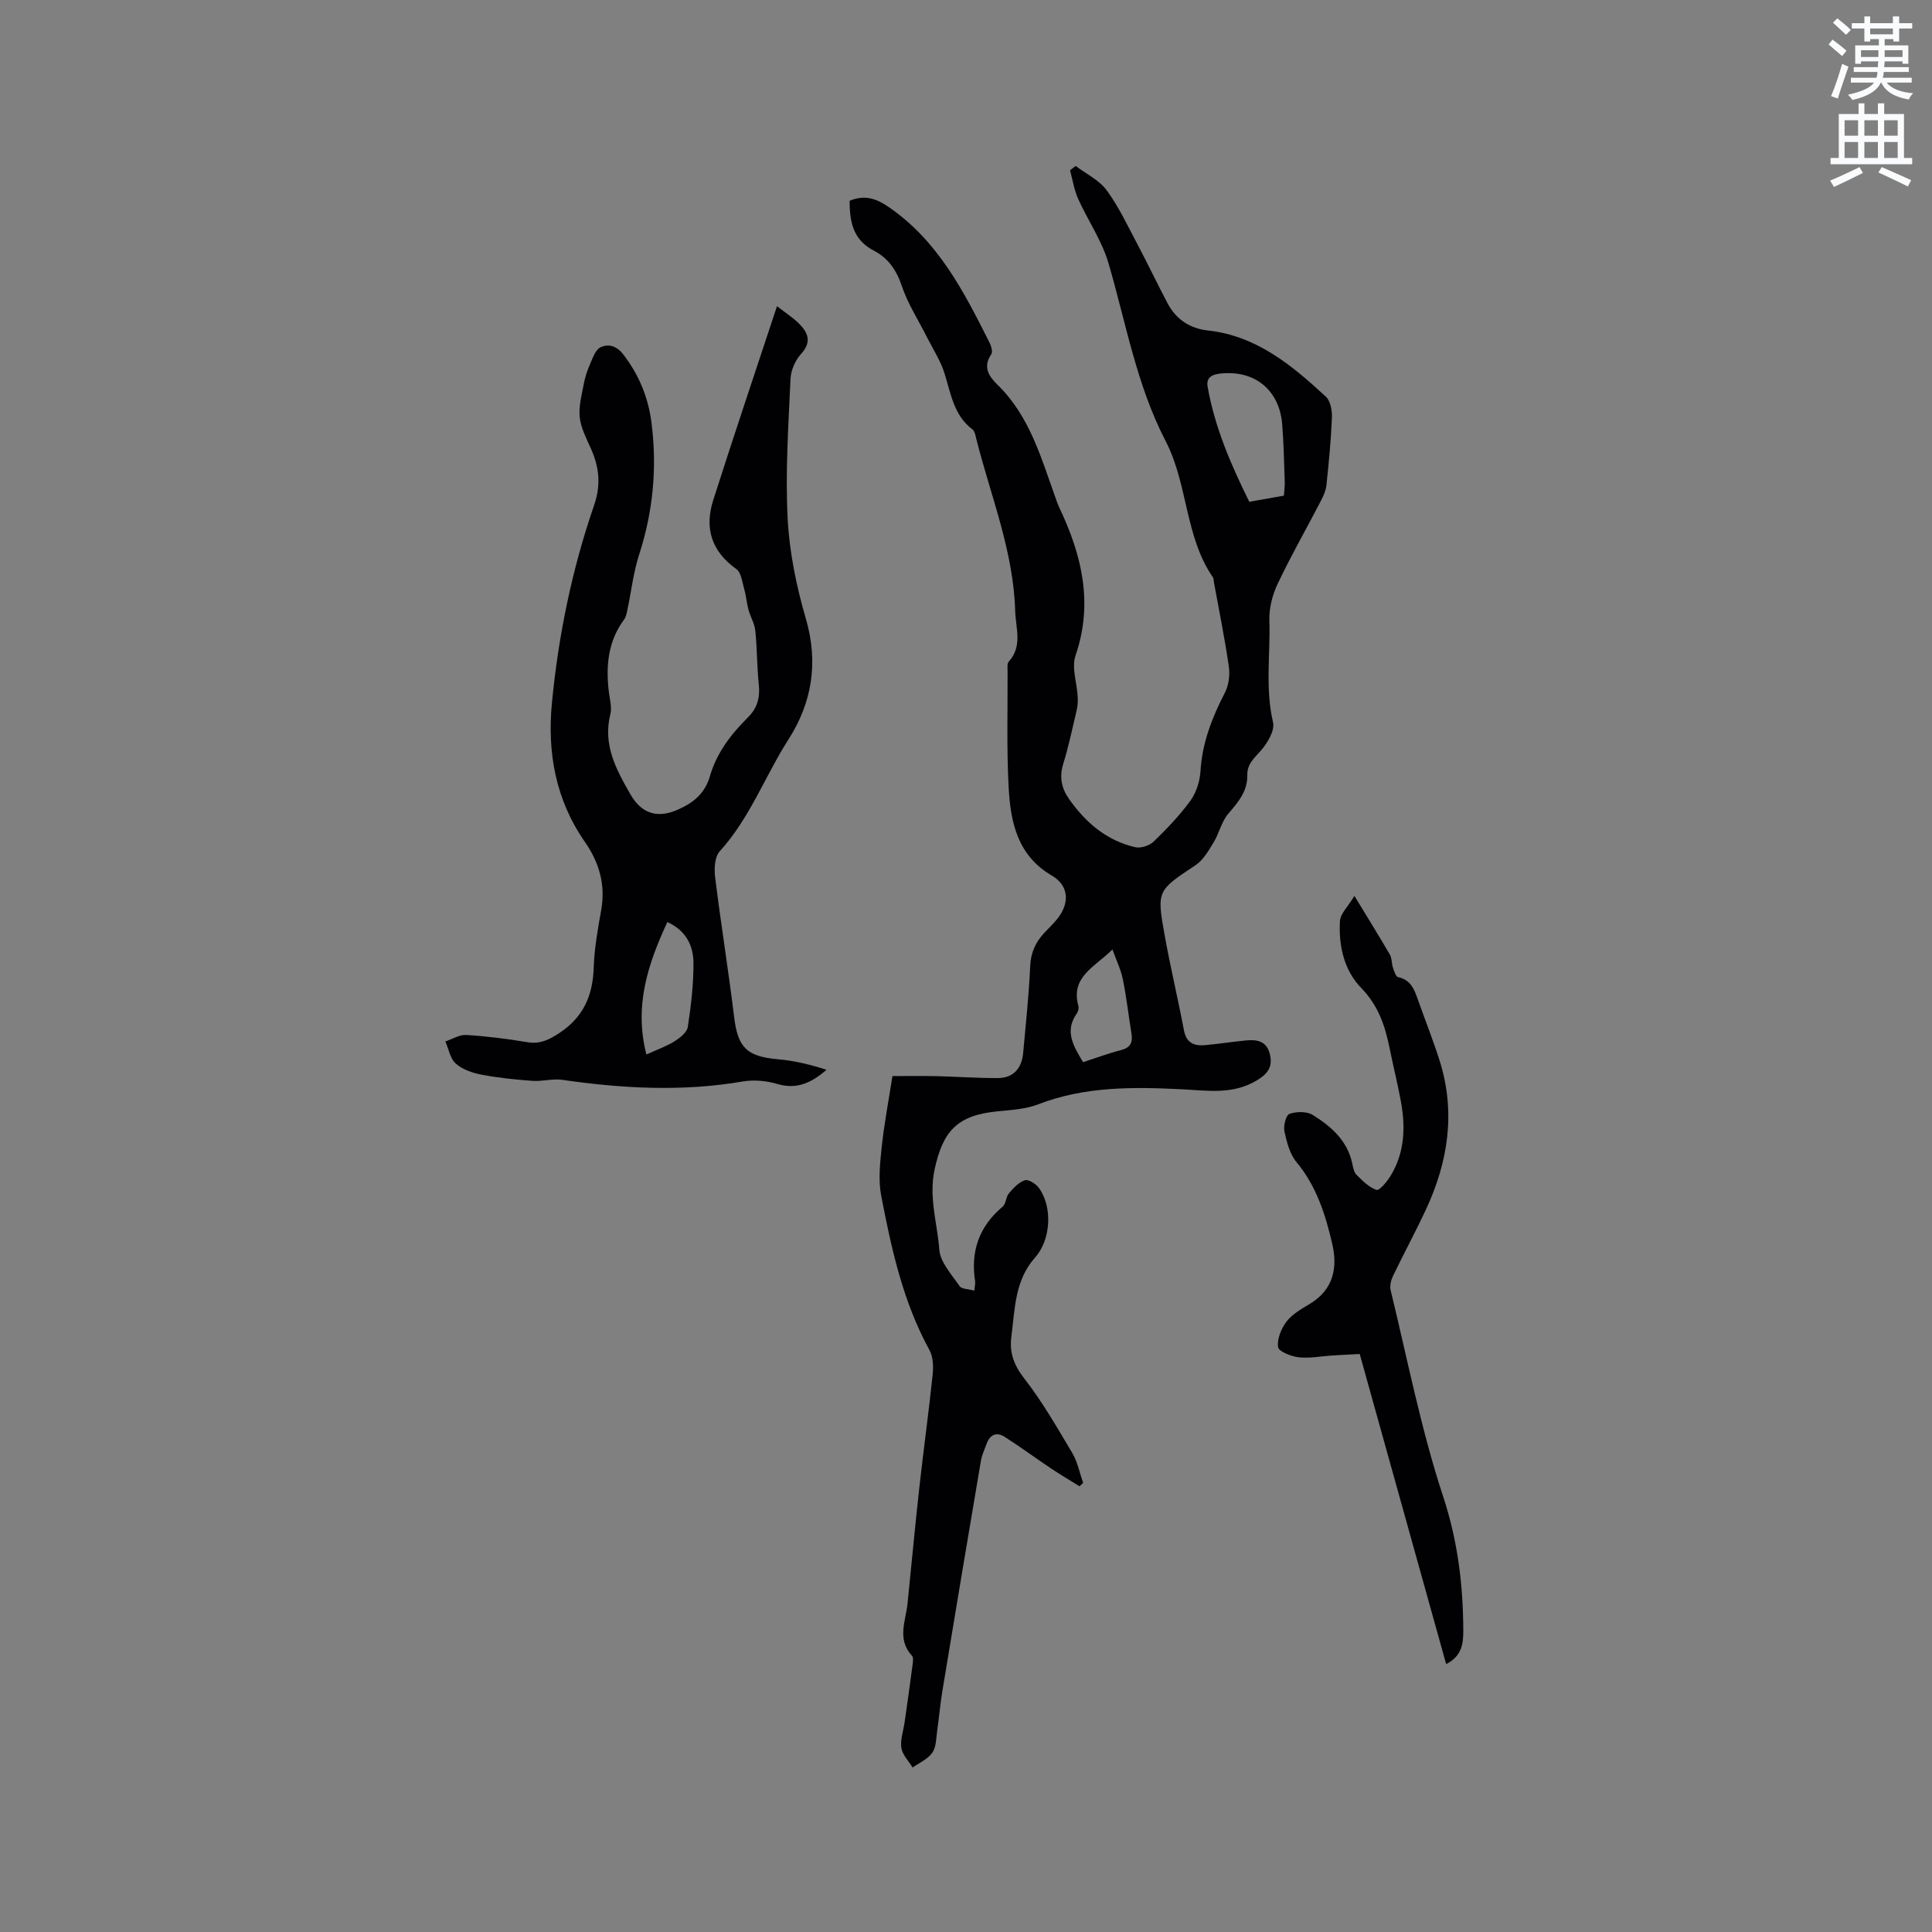 <svg enable-background="new 0 0 400 400" viewBox="0 0 400 400" xmlns="http://www.w3.org/2000/svg"><rect x="0" y="0" width="400" height="400" fill="#808080" stroke="none"/><path d="m378.6 9.2.8-1c.9.7 1.9 1.4 2.9 2.3l-.9 1.1c-1.1-.9-2-1.7-2.8-2.4zm.5 10.7c.9-2.1 1.6-4.3 2.3-6.7.4.2.8.4 1.3.6-.7 2.1-1.5 4.3-2.2 6.6zm.4-15.2.9-.9c1 .8 2 1.6 2.8 2.4l-1 1c-1-.9-1.9-1.8-2.7-2.5zm12.5-1.3h1.2v1.4h2.7v1.1h-2.7v2.7h-1.2v-.5h-1.8v1.3h4.9v3.8h-1.2v-.5h-3.7c0 .4-.1.9-.1 1.2h5.1v1h-5.2c0 .5-.1.9-.2 1.2h6v1h-5.2c1.1 1.3 2.9 2 5.5 2.2-.4.4-.7.8-.9 1.3-2.9-.5-4.8-1.6-5.7-3.5h-.1c-.8 1.7-2.7 2.9-5.9 3.6-.2-.4-.6-.8-.9-1.1 2.8-.6 4.6-1.4 5.4-2.5h-4.8v-1h5.3c.1-.3.2-.7.2-1.2h-4.9v-1h5c0-.4 0-.8.1-1.2h-3.6v.5h-1.2v-3.8h4.9v-1.3h-1.8v.5h-1.2v-2.7h-2.6v-1.1h2.6v-1.4h1.2v1.4h4.7v-1.4zm-6.7 8.4h3.6c0-.4 0-.9 0-1.4h-3.6zm1.9-4.7h4.7v-1.2h-4.7zm6.7 3.3h-3.7v1.4h3.7z" fill="#fafbfc"/><path d="m384.7 21.4h1.3v2.2h2.8v-2.2h1.3v2.2h4.1v9.1h1.7v1.3h-16.9v-1.3h1.7v-9.1h4.1v-2.2zm.3 13.2.7 1.2c-1.8.9-3.8 1.9-6 2.9-.2-.4-.5-.8-.8-1.3 2.4-1 4.4-2 6.1-2.8zm-3.1-6.5h2.8v-3.2h-2.8zm0 4.6h2.8v-3.3h-2.8zm4.1-4.6h2.8v-3.2h-2.8zm0 4.6h2.8v-3.3h-2.8zm3.6 1.9c2.1.9 4.1 1.8 6.1 2.7l-.7 1.3c-2.2-1.1-4.2-2-6.1-2.9zm3.3-9.7h-2.8v3.2h2.8zm-2.8 7.8h2.8v-3.3h-2.8z" fill="#fafbfc"/><g fill="#010104"><path d="m201.72 267.21c.11-1.09.24-1.52.17-1.91-.97-6.22.81-11.38 5.7-15.48.7-.59.66-2.01 1.3-2.76.92-1.08 2.03-2.29 3.29-2.7.74-.24 2.28.73 2.89 1.56 2.91 3.98 2.51 10.76-.77 14.44-4.22 4.73-4.17 10.68-4.91 16.42-.43 3.31.54 5.87 2.68 8.63 3.75 4.82 6.82 10.18 9.95 15.45 1.09 1.85 1.51 4.1 2.23 6.16-.25.23-.5.47-.75.7-1.96-1.22-3.94-2.39-5.86-3.67-3.23-2.16-6.36-4.47-9.63-6.56-1.65-1.06-3.04-.51-3.73 1.4-.43 1.19-1 2.36-1.2 3.59-2.69 15.86-5.35 31.73-7.97 47.61-.45 2.72-.68 5.47-1.07 8.19-.23 1.57-.18 3.39-1.01 4.59-.92 1.33-2.68 2.08-4.08 3.08-.82-1.35-2.11-2.62-2.33-4.06-.26-1.69.42-3.53.67-5.31.55-3.87 1.11-7.74 1.61-11.62.09-.72.29-1.76-.09-2.16-3.16-3.43-1.28-7.19-.91-10.86.82-7.99 1.55-15.99 2.44-23.97.86-7.77 1.94-15.53 2.75-23.31.18-1.69.12-3.71-.65-5.13-5.49-10.01-7.88-20.97-10-31.98-.62-3.24-.24-6.74.11-10.08.49-4.68 1.39-9.33 2.22-14.68 2.48 0 5.69-.06 8.9.01 4.32.1 8.63.42 12.94.4 3.28-.02 4.95-2.09 5.23-5.23.55-6.01 1.18-12.02 1.46-18.05.13-2.76 1.13-4.87 2.91-6.78 1.01-1.09 2.13-2.1 2.99-3.29 2.34-3.22 1.93-6.61-1.44-8.58-7.11-4.14-8.54-11.05-8.93-18.24-.43-8.04-.19-16.11-.22-24.17 0-.63-.12-1.47.22-1.85 2.95-3.25 1.45-6.91 1.35-10.57-.36-12.39-5.07-23.74-8.03-35.51-.18-.71-.32-1.65-.81-2.02-3.91-2.95-4.47-7.46-5.81-11.68-.81-2.58-2.36-4.92-3.58-7.36-1.79-3.57-4.02-6.99-5.27-10.74-1.1-3.28-2.87-5.74-5.73-7.22-4.42-2.28-5.03-6.09-5.05-10.34 3.04-1.25 5.38-.56 8 1.23 10.29 7.01 15.66 17.56 20.99 28.18.35.7.68 1.87.34 2.37-1.81 2.67-.48 4.59 1.33 6.35 6.57 6.41 8.95 14.94 11.91 23.19.28.8.56 1.6.92 2.36 4.62 9.77 6.99 19.67 3.29 30.46-.86 2.51.3 5.71.45 8.59.05.92-.01 1.88-.22 2.77-.87 3.71-1.66 7.45-2.78 11.09-.84 2.7-.36 5.02 1.16 7.2 3.44 4.92 7.81 8.68 13.77 10.05 1.14.26 2.92-.33 3.79-1.17 2.74-2.65 5.41-5.43 7.64-8.5 1.21-1.68 1.93-4.02 2.06-6.11.36-5.87 2.4-11.08 5.05-16.21.8-1.55 1.07-3.67.82-5.41-.85-5.87-2.04-11.68-3.1-17.52-.06-.31-.01-.69-.18-.93-5.87-8.52-5.15-19.28-9.83-28.29-5.99-11.54-8.19-24.4-11.81-36.78-1.36-4.67-4.28-8.86-6.3-13.36-.82-1.84-1.12-3.91-1.66-5.88.39-.3.77-.59 1.16-.89 2.18 1.64 4.86 2.92 6.41 5.02 2.49 3.36 4.29 7.25 6.27 10.97 2.18 4.11 4.18 8.32 6.35 12.44 1.76 3.33 4.63 5.23 8.34 5.63 10.1 1.11 17.41 7.21 24.44 13.71.96.89 1.31 2.89 1.25 4.35-.19 4.65-.65 9.3-1.13 13.93-.12 1.12-.61 2.24-1.14 3.26-2.97 5.72-6.17 11.32-8.93 17.13-1.1 2.3-1.83 5.07-1.75 7.59.23 7.04-.9 14.1.76 21.16.4 1.72-1.18 4.35-2.58 5.92-1.38 1.55-2.79 2.74-2.75 5.01.07 3.32-1.87 5.59-3.93 7.98-1.41 1.64-1.89 4.05-3.05 5.96-1.04 1.71-2.14 3.64-3.73 4.7-7.93 5.29-8.08 5.21-6.38 14.63 1.18 6.55 2.74 13.04 3.98 19.59.49 2.58 2.1 3.24 4.31 3.05 2.85-.25 5.67-.7 8.52-.98 2.26-.22 4.27.1 4.94 2.8.62 2.52-.27 3.99-2.55 5.39-5.04 3.11-10.32 2.19-15.71 1.92-10.03-.5-20.04-.61-29.7 3.12-2.61 1.01-5.59 1.17-8.43 1.45-8.28.81-11.3 4.02-13.03 12.12-1.21 5.71.58 11.03.99 16.49.19 2.64 2.57 5.19 4.22 7.6.43.61 1.82.57 3.03.91zm64.1-164.59c.07-1.13.2-1.97.17-2.79-.14-4-.2-8.02-.53-12.01-.56-6.82-5.32-10.96-12.08-10.54-1.62.1-3.78.38-3.36 2.75 1.48 8.46 4.86 16.23 8.63 23.86 2.55-.45 4.73-.84 7.17-1.27zm-41.58 117.29c2.79-.9 5.27-1.84 7.83-2.49 1.97-.5 2.49-1.57 2.19-3.42-.61-3.75-1.03-7.54-1.79-11.26-.4-1.98-1.32-3.85-2.15-6.17-3.63 3.65-8.73 5.63-7.05 11.72.12.45-.04 1.12-.32 1.52-2.61 3.69-.72 6.76 1.29 10.1z"/><path d="m160.87 63.39c1.94 1.51 3.37 2.42 4.54 3.59 1.88 1.89 2.72 3.8.45 6.29-1.2 1.31-2.11 3.37-2.19 5.13-.43 9.63-1.09 19.29-.6 28.89.36 7 1.81 14.08 3.78 20.83 2.64 9.06 1.26 17.35-3.58 24.93-4.89 7.64-8.02 16.35-14.26 23.2-1.05 1.15-1.17 3.62-.95 5.38 1.19 9.65 2.76 19.26 3.93 28.91.77 6.35 2.6 8.2 9.11 8.77 3.38.3 6.71 1.1 10.02 2.18-3.09 2.68-6.14 4.13-10.16 2.94-2.26-.67-4.88-.92-7.19-.52-12.49 2.14-24.9 1.46-37.34-.34-2.01-.29-4.14.36-6.19.21-3.54-.26-7.1-.62-10.59-1.29-1.87-.36-3.92-1.07-5.29-2.29-1.16-1.03-1.47-3.02-2.15-4.58 1.45-.48 2.92-1.43 4.34-1.34 4.22.26 8.43.79 12.6 1.49 2.64.44 4.46-.45 6.64-1.88 5.01-3.3 6.94-7.76 7.13-13.55.13-4 .86-8.01 1.56-11.97.92-5.23-.44-9.83-3.39-14.07-6.06-8.7-7.81-18.49-6.82-28.77 1.34-13.95 4.16-27.66 8.73-40.92 1.44-4.16 1.08-7.82-.62-11.65-.94-2.12-2.1-4.29-2.35-6.54-.25-2.26.41-4.65.84-6.96.27-1.43.75-2.86 1.34-4.19.54-1.23 1.1-2.89 2.12-3.37 1.64-.78 3.34-.29 4.69 1.45 3.27 4.23 5.2 8.94 5.87 14.2 1.18 9.29.33 18.35-2.57 27.29-1.19 3.67-1.61 7.59-2.42 11.38-.15.71-.28 1.5-.69 2.05-3.32 4.48-3.79 9.54-3.17 14.85.18 1.58.69 3.27.33 4.73-1.59 6.33 1.17 11.41 4.13 16.57 2.3 4.03 5.56 5.08 9.79 3.23 3.28-1.44 5.67-3.38 6.7-6.97 1.38-4.8 4.37-8.69 7.85-12.14 2-1.98 2.54-4.14 2.26-6.85-.39-3.69-.34-7.42-.72-11.1-.15-1.49-1.02-2.89-1.42-4.37-.37-1.36-.46-2.79-.85-4.14-.43-1.49-.63-3.54-1.68-4.28-5.15-3.67-6.6-8.49-4.77-14.23 4.2-13.18 8.62-26.29 13.21-40.18zm-27.04 154.94c2.26-1.04 4.16-1.7 5.82-2.74 1.13-.71 2.58-1.85 2.75-2.97.67-4.35 1.18-8.78 1.18-13.18 0-3.6-1.51-6.76-5.41-8.54-4.02 8.67-6.93 17.35-4.34 27.43z"/><path d="m280.42 185.49c2.87 4.73 5.17 8.41 7.34 12.16.44.77.34 1.83.64 2.71.24.72.59 1.85 1.07 1.95 2.66.55 3.37 2.61 4.12 4.74 1.48 4.19 3.13 8.32 4.47 12.55 3.37 10.67 1.77 20.95-2.86 30.88-2.15 4.6-4.57 9.08-6.78 13.66-.42.88-.72 2.06-.51 2.96 3.48 14.28 6.29 28.79 10.87 42.71 3.03 9.19 4.14 18.28 4.18 27.71.01 2.61-.21 5.33-3.55 7.01-5.98-21.44-11.89-42.66-17.9-64.21-1.94.11-3.81.2-5.68.32-2.33.15-4.68.63-6.96.37-1.56-.17-4.14-1.2-4.26-2.12-.23-1.68.66-3.84 1.76-5.28 1.18-1.54 3.06-2.6 4.78-3.63 4.86-2.92 5.84-7.4 4.69-12.39-1.4-6.07-3.26-11.99-7.41-16.98-1.39-1.67-2.02-4.14-2.5-6.35-.25-1.15.31-3.38 1.03-3.64 1.43-.51 3.57-.55 4.81.21 3.81 2.36 7.18 5.29 8.2 10.05.17.82.34 1.81.88 2.35 1.24 1.23 2.58 2.61 4.15 3.12.6.19 2.15-1.68 2.87-2.85 3-4.88 3.16-10.24 2.13-15.68-.68-3.64-1.58-7.24-2.31-10.87-.93-4.6-2.35-8.78-5.82-12.35-3.61-3.71-4.73-8.76-4.45-13.86.07-1.57 1.67-3.03 3-5.25z"/></g></svg>